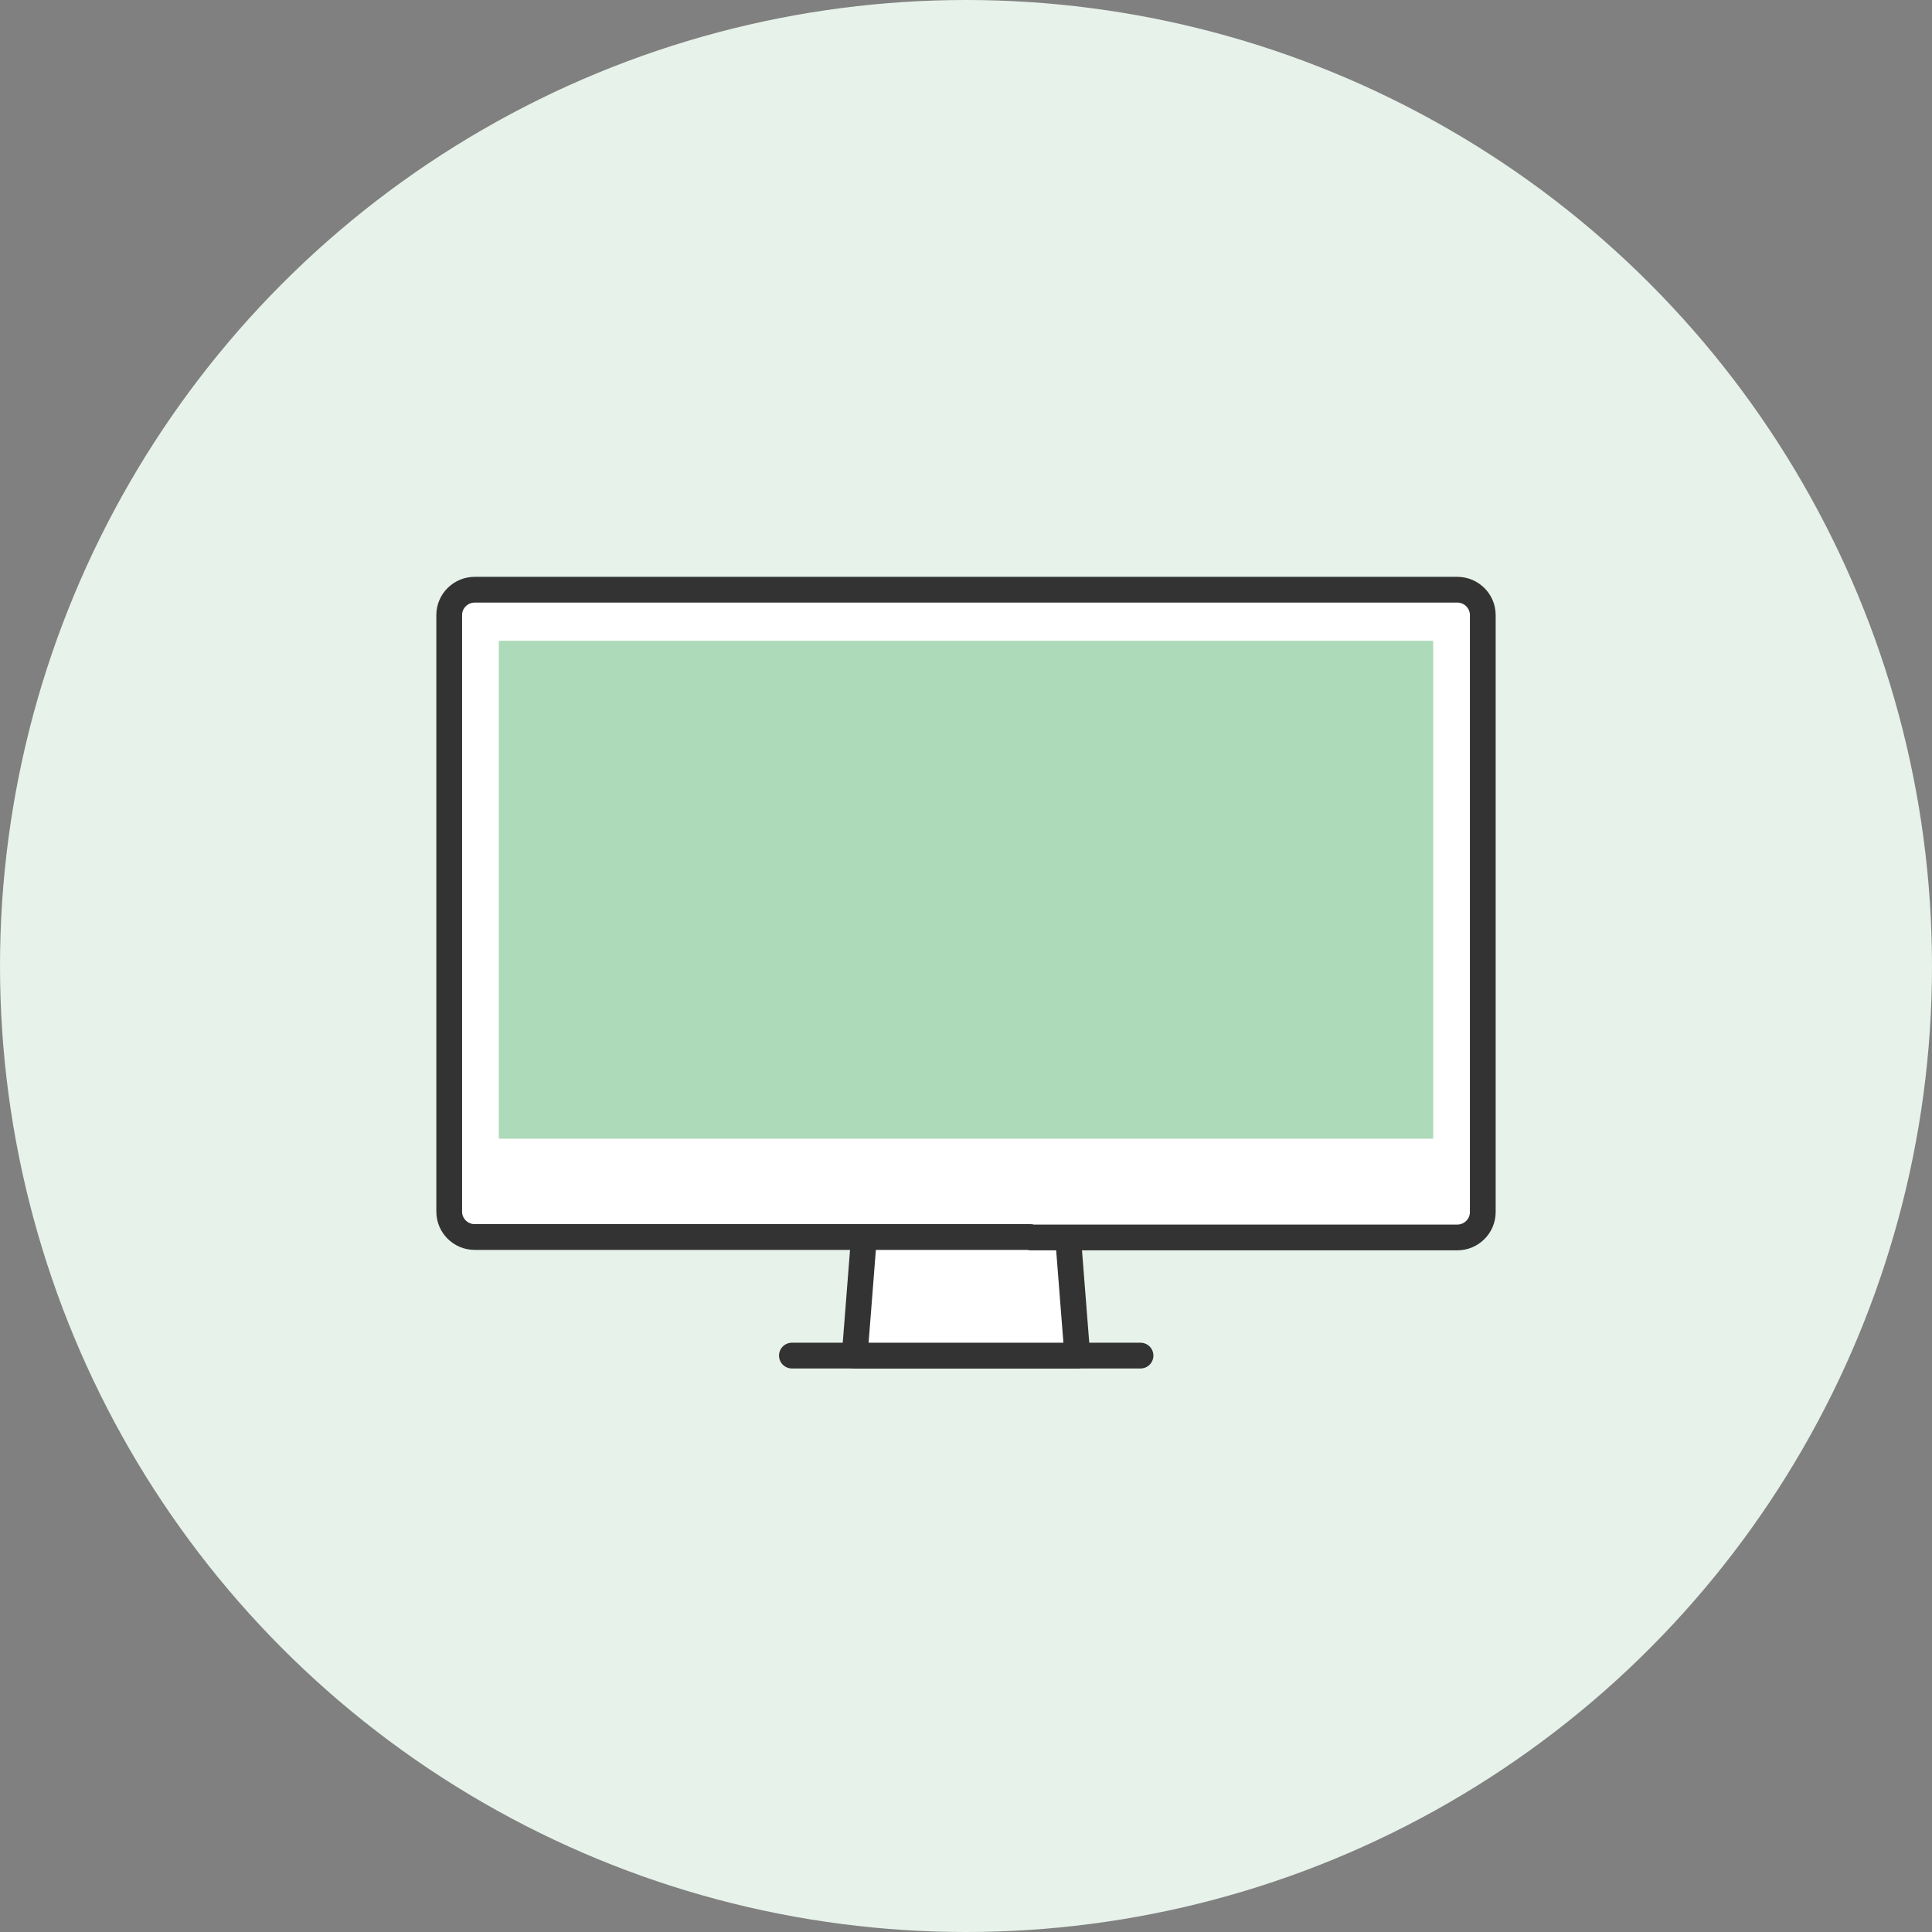 <?xml version="1.0" encoding="UTF-8"?>
<svg xmlns="http://www.w3.org/2000/svg" width="150" height="150" viewBox="0 0 150 150" fill="none">
  <rect x="0" y="0" width="150" height="150" fill="#808080" stroke="none"/>
  <circle cx="75" cy="75" r="75" fill="#E7F2EA"></circle>
  <path d="M61.483 105.248H88.55" stroke="#333333" stroke-width="2" stroke-linecap="round" stroke-linejoin="round"></path>
  <path d="M83.644 105.248H66.356L67.278 93.486H82.722L83.644 105.248Z" fill="white" stroke="#333333" stroke-width="2" stroke-linecap="round" stroke-linejoin="round"></path>
  <path d="M80.022 96.075H113.147C114.234 96.075 115.123 95.19 115.123 94.109V47.751C115.123 46.67 114.234 45.785 113.147 45.785H36.853C35.766 45.785 34.877 46.67 34.877 47.751V94.076C34.877 95.158 35.766 96.042 36.853 96.042H80.022V96.075Z" fill="white" stroke="#333333" stroke-width="2" stroke-linecap="round" stroke-linejoin="round"></path>
  <path d="M111.27 49.749H38.73V88.408H111.27V49.749Z" fill="#ADDAB9"></path>
</svg>
